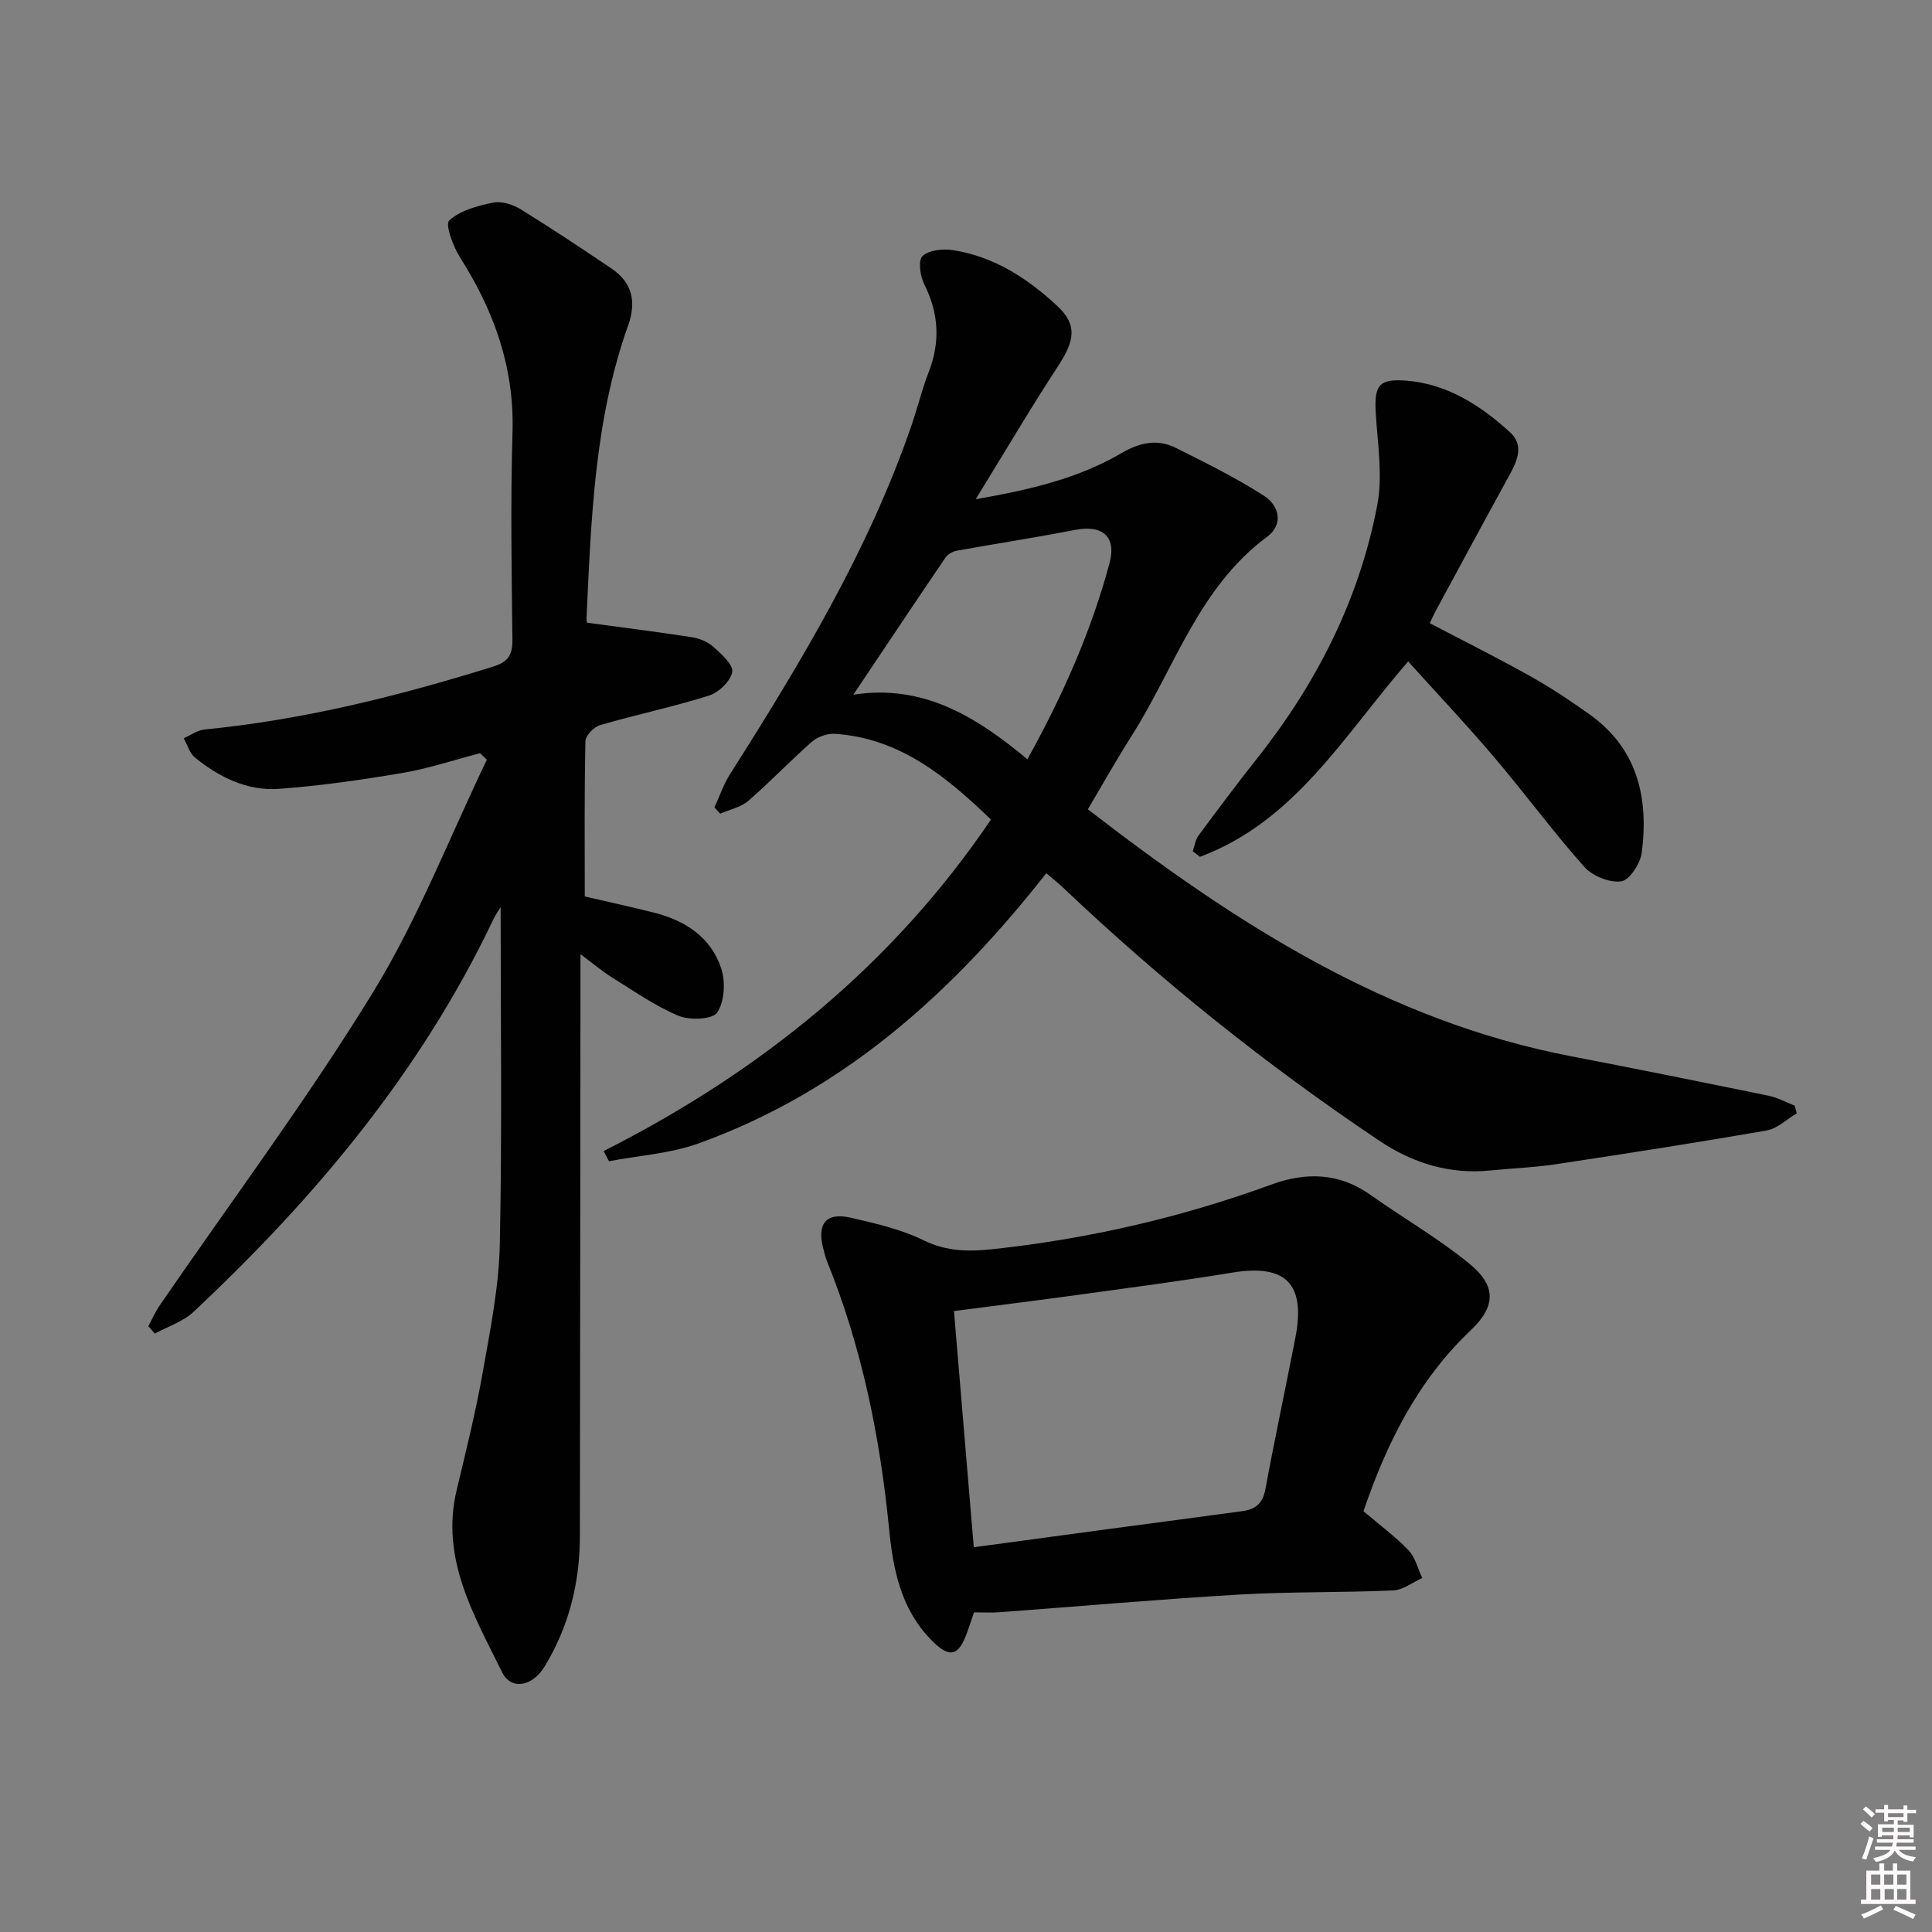 <svg enable-background="new 0 0 400 400" viewBox="0 0 400 400" xmlns="http://www.w3.org/2000/svg"><rect x="0" y="0" width="400" height="400" fill="#808080" stroke="none"/><path d="m385.2 377.6.6-.6c.6.4 1.3.9 1.9 1.5l-.6.7c-.8-.6-1.4-1.1-1.9-1.6zm.3 7.1c.6-1.4 1.1-2.9 1.5-4.5.3.1.6.3.9.4-.5 1.4-1 2.9-1.5 4.4l-.9-.2zm.2-10.1.6-.6c.7.5 1.3 1.1 1.9 1.6l-.7.7c-.6-.6-1.2-1.2-1.8-1.7zm8.4-.8h.8v.9h1.8v.7h-1.8v1.8h-.8v-.3h-1.2v.9h3.3v2.6h-.8v-.4h-2.5c0 .3 0 .6-.1.8h3.4v.7h-3.5c0 .3-.1.6-.1.8h4v.7h-3.5c.7.9 1.9 1.3 3.6 1.5-.2.2-.4.5-.6.9-1.9-.3-3.2-1.1-3.8-2.3-.5 1.1-1.8 2-3.9 2.4-.2-.3-.4-.5-.6-.8 1.9-.4 3.1-.9 3.6-1.7h-3.2v-.7h3.5c.1-.2.1-.5.2-.8h-3.3v-.7h3.4c0-.2 0-.5 0-.8h-2.4v.3h-.8v-2.6h3.3v-.9h-1.2v.3h-.8v-1.8h-1.8v-.7h1.8v-.9h.8v.9h3.2zm-4.4 5.5h2.4c0-.3 0-.6 0-.9h-2.4zm1.2-3.1h3.2v-.8h-3.2zm4.4 2.2h-2.4v.9h2.5v-.9z" fill="#fcfafa"/><path d="m389.2 385.8h.9v1.5h1.8v-1.5h.9v1.5h2.7v6h1.1v.9h-11.3v-.9h1.1v-6h2.7v-1.5zm.2 8.7.5.8c-1.2.6-2.5 1.3-4 1.9-.2-.3-.3-.6-.6-.8 1.6-.6 3-1.3 4.1-1.9zm-2-4.3h1.9v-2.1h-1.9zm0 3.1h1.9v-2.2h-1.9zm2.7-3.1h1.9v-2.1h-1.9zm.1 3.1h1.9v-2.2h-1.9zm2.3 1.3c1.4.6 2.7 1.2 4.1 1.8l-.5.9c-1.5-.7-2.8-1.4-4.1-1.9zm2.2-6.5h-1.9v2.1h1.9zm-1.9 5.2h1.9v-2.2h-1.9z" fill="#fcfafa"/><g fill="#010101"><path d="m124.98 238.31c32.35-16.36 59.71-38.37 80.19-68.63-9.36-9.02-18.94-16.83-32.26-17.75-1.59-.11-3.64.6-4.84 1.66-4.5 3.94-8.62 8.31-13.14 12.22-1.55 1.34-3.86 1.79-5.83 2.65-.39-.43-.79-.86-1.18-1.3 1.05-2.28 1.86-4.71 3.19-6.82 14.61-23.04 28.7-46.34 37.63-72.34 1.24-3.61 2.13-7.35 3.51-10.89 2.45-6.28 2.14-12.22-.9-18.27-.85-1.69-1.3-4.94-.36-5.82 1.32-1.25 4.18-1.55 6.23-1.24 8.53 1.29 15.5 5.83 21.68 11.57 4.11 3.82 3.68 7.07.22 12.36-5.69 8.7-10.97 17.67-17.11 27.65 11.52-2.01 21.33-4.37 30.15-9.53 3.8-2.22 7.46-3.02 11.31-1.09 6.19 3.09 12.43 6.19 18.24 9.91 3.13 2.01 4.09 5.93.64 8.48-14.21 10.51-19.15 27.21-28.07 41.24-3.11 4.89-5.94 9.94-9.05 15.18 30.3 23.45 61.81 43.78 100.01 51.13 13.67 2.63 27.33 5.39 40.97 8.19 1.85.38 3.58 1.35 5.37 2.04.14.53.28 1.06.42 1.59-2.08 1.23-4.03 3.18-6.26 3.56-14.55 2.53-29.15 4.8-43.75 7-4.43.67-8.94.82-13.4 1.27-8.49.85-16.07-1.49-23.1-6.21-23.27-15.61-45.07-33.04-65.38-52.34-1.07-1.01-2.24-1.92-3.49-2.99-19.45 24.78-42.08 45.19-72.02 55.95-5.86 2.1-12.33 2.5-18.52 3.68-.37-.72-.74-1.41-1.1-2.11zm87.73-81.11c7.4-13.34 13.22-26.54 16.99-40.55 1.52-5.64-1.49-8.04-7.17-6.93-8.1 1.58-16.27 2.82-24.39 4.29-.86.16-1.89.7-2.36 1.39-6.23 9.16-12.37 18.38-19.11 28.43 14.38-2.23 25.31 4.43 36.04 13.37z"/><path d="m121.55 128.93c7.7 1.04 14.73 1.91 21.71 3 1.58.25 3.31.97 4.48 2.02 1.64 1.48 4.13 3.71 3.86 5.18-.35 1.9-2.79 4.24-4.8 4.88-7.42 2.34-15.06 3.94-22.54 6.11-1.28.37-3.02 2.16-3.05 3.33-.24 10.62-.14 21.24-.14 32.15 4.38 1.02 9.35 2.1 14.29 3.34 6.48 1.62 11.83 5.08 13.96 11.57.91 2.77.69 6.87-.84 9.13-.98 1.45-5.7 1.63-8.02.66-4.83-2.02-9.21-5.12-13.7-7.9-1.96-1.21-3.73-2.73-6.58-4.84v6.02c-.04 38.15-.06 76.3-.12 114.45-.01 9.66-2.28 18.78-7.34 27.06-2.53 4.14-6.93 4.86-8.76 1.14-5.82-11.84-12.81-23.52-9.41-37.74 1.93-8.07 3.94-16.14 5.38-24.3 1.56-8.81 3.36-17.7 3.55-26.59.49-23.43.17-46.87.17-69.76-.16.26-.95 1.36-1.53 2.56-14.96 31.44-36.86 57.6-62.06 81.21-2.17 2.03-5.32 3.02-8.02 4.5-.44-.52-.88-1.03-1.33-1.55.8-1.46 1.47-3.01 2.41-4.37 14.77-21.52 30.44-42.49 44.08-64.7 9.32-15.17 15.83-32.07 23.6-48.2-.47-.45-.93-.9-1.4-1.35-5.36 1.39-10.65 3.17-16.08 4.09-8.46 1.44-17 2.66-25.55 3.29-6.54.48-12.34-2.38-17.38-6.45-1.13-.91-1.59-2.66-2.36-4.02 1.44-.63 2.84-1.67 4.33-1.82 20.43-1.99 40.2-6.93 59.74-13.02 3.11-.97 4.03-2.41 3.99-5.59-.17-14.33-.4-28.66.02-42.98.39-13.38-3.83-25.09-10.87-36.16-1.44-2.26-3.12-6.83-2.23-7.64 2.29-2.09 5.88-3.04 9.1-3.69 1.75-.36 4.08.39 5.69 1.38 6.36 3.92 12.58 8.07 18.78 12.25 4.35 2.93 5.21 6.91 3.47 11.8-6.97 19.54-7.65 40-8.61 60.4-.04.61.12 1.26.11 1.15z"/><path d="m282.29 312.88c3.34 2.84 6.58 5.22 9.32 8.08 1.41 1.48 1.93 3.81 2.85 5.75-2 .9-3.98 2.48-6.02 2.57-10.63.47-21.29.24-31.9.86-16.57.97-33.11 2.44-49.66 3.66-1.64.12-3.31.02-5.22.02-.46 1.35-.92 2.73-1.41 4.1-1.81 5.14-3.74 5.47-7.59 1.47-6.16-6.39-7.76-14.47-8.58-22.83-1.88-19.08-5.66-37.71-12.9-55.54-.31-.77-.48-1.59-.7-2.39-1.42-5.24.53-7.7 5.65-6.52 5.15 1.19 10.46 2.4 15.15 4.71 4.84 2.37 9.55 2.32 14.5 1.78 19.7-2.14 38.87-6.56 57.5-13.37 7.04-2.57 13.94-2.46 20.41 2.12 6.76 4.8 14.01 8.97 20.42 14.19 5.71 4.65 5.67 8.85.37 13.9-10.93 10.38-17.36 23.3-22.19 37.44zm-80.68 7.46c19.12-2.58 37.33-5.06 55.54-7.46 2.88-.38 4.31-1.67 4.85-4.64 1.93-10.43 4.16-20.79 6.18-31.2 2.19-11.29-1.94-15.38-13.06-13.56-10.64 1.75-21.33 3.15-32.02 4.62-8.3 1.14-16.61 2.17-25.59 3.34 1.36 16.14 2.67 31.82 4.1 48.9z"/><path d="m296.02 129.02c7.15 3.75 14.11 7.23 20.89 11.02 4.19 2.35 8.22 5.04 12.14 7.83 9.99 7.08 12.32 17.31 10.86 28.65-.29 2.25-2.53 5.71-4.24 5.95-2.42.34-5.98-1.1-7.67-3-6.51-7.33-12.33-15.26-18.68-22.73-5.69-6.7-11.74-13.1-17.78-19.8-13.25 15.27-23.45 33.15-43.1 40.45-.5-.38-1-.76-1.49-1.15.38-1.09.53-2.36 1.19-3.25 3.95-5.34 7.93-10.67 12.06-15.88 12.37-15.6 21.22-32.96 24.95-52.54 1.15-6.03.09-12.53-.3-18.8-.37-5.99.54-7.43 6.41-6.95 8.49.7 15.33 5.17 21.41 10.71 2.82 2.57 1.55 5.73-.07 8.68-5.12 9.32-10.16 18.68-15.22 28.03-.48.85-.86 1.73-1.36 2.78z"/></g></svg>